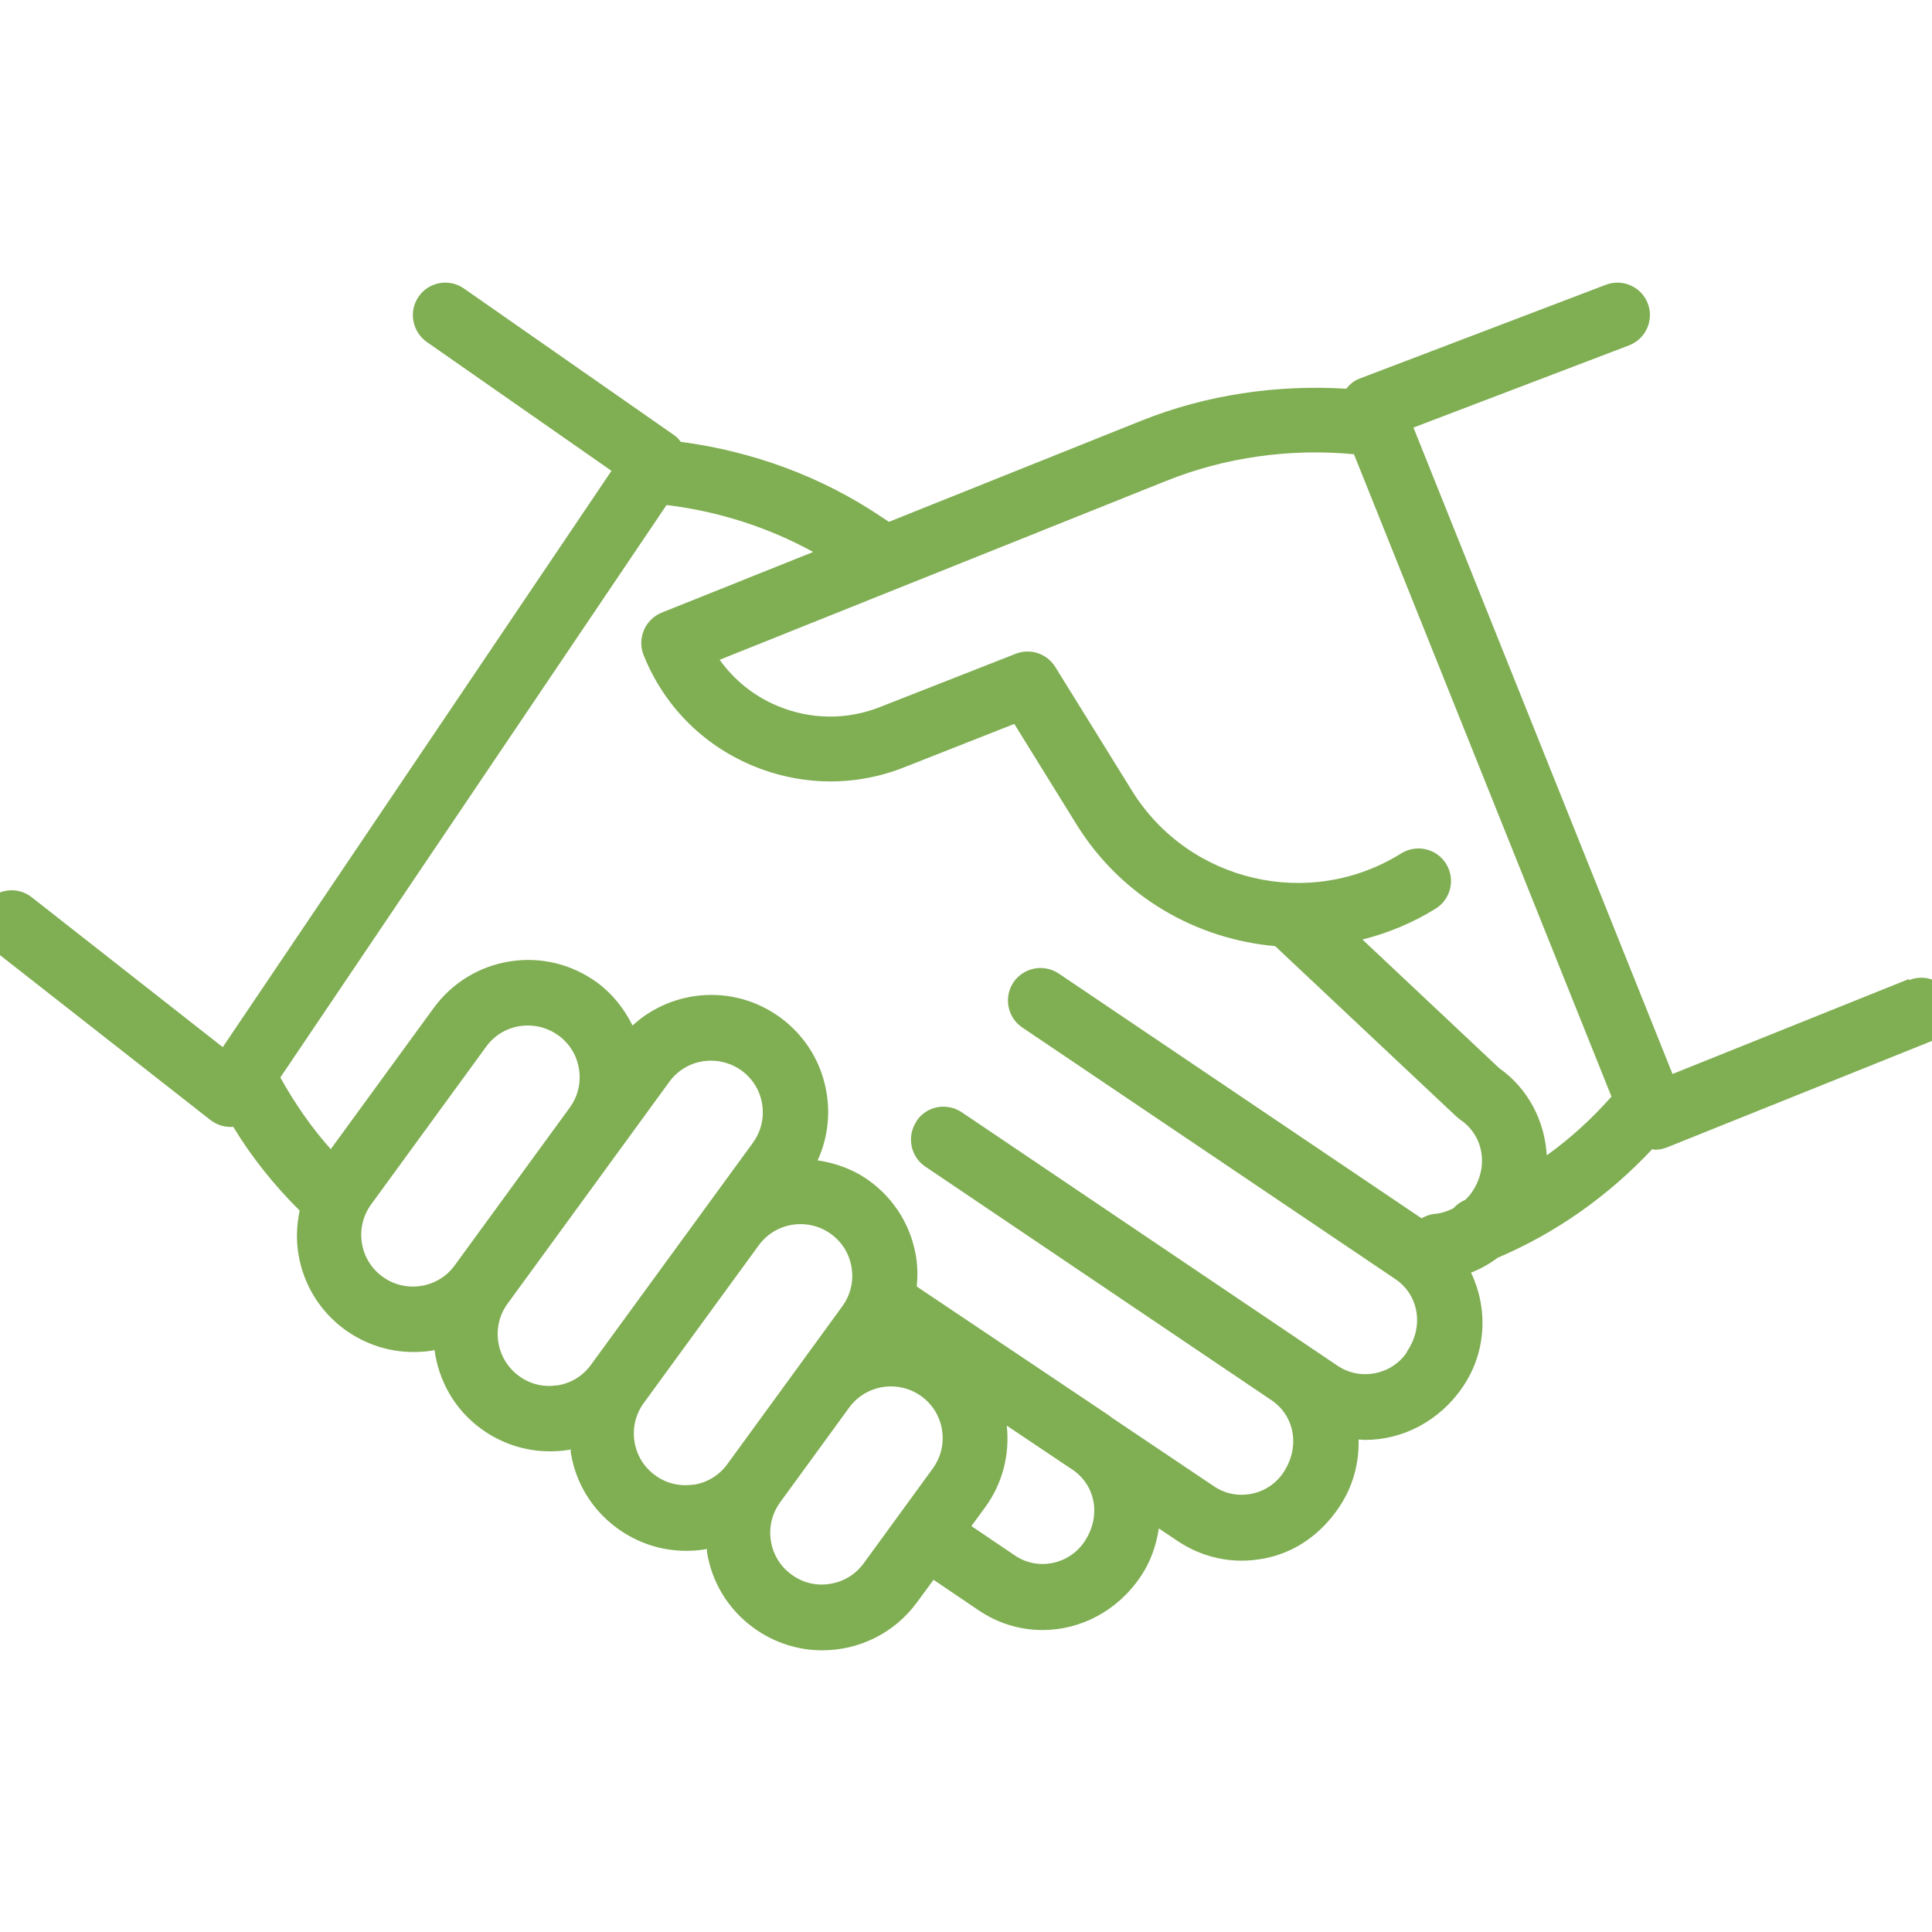 <?xml version="1.0" encoding="UTF-8"?>
<svg id="Layer_1" data-name="Layer 1" xmlns="http://www.w3.org/2000/svg" viewBox="0 0 100 100">
  <defs>
    <style>
      .cls-1 {
        fill: #80ae53;
      }
    </style>
  </defs>
  <path class="cls-1" d="M98.79,50.68l-12.22,4.91-13.41-33.46,11.15-4.25c.87-.33,1.31-1.3.98-2.17s-1.31-1.3-2.17-.97l-12.76,4.86c-.28.1-.5.3-.68.52-3.6-.22-7.24.31-10.59,1.65l-13.08,5.24-.38-.25c-3.11-2.1-6.68-3.4-10.39-3.89-.09-.11-.18-.23-.31-.32l-10.92-7.62c-.76-.53-1.82-.34-2.34.42-.53.76-.34,1.81.42,2.35l9.56,6.67-20.12,29.83-9.89-7.76c-.74-.58-1.79-.44-2.36.29-.57.73-.45,1.79.29,2.37l11.32,8.87c.3.23.66.36,1.04.36.05,0,.09,0,.14-.01.96,1.58,2.12,3.03,3.44,4.34-.15.72-.19,1.46-.07,2.21.25,1.6,1.11,3,2.41,3.95,1.05.76,2.28,1.16,3.55,1.16.32,0,.63-.02.95-.07.05,0,.09-.03.14-.04.21,1.58,1.03,3.08,2.42,4.09,1.05.76,2.28,1.16,3.55,1.16.32,0,.63-.02.95-.07.05,0,.09-.03.13-.03,0,.05,0,.09,0,.14.25,1.6,1.11,3,2.42,3.95,1.05.76,2.28,1.16,3.55,1.16.32,0,.63-.02.95-.07.05,0,.09-.03.13-.03,0,.05,0,.09,0,.14.25,1.6,1.11,3,2.42,3.95,1.07.78,2.32,1.16,3.55,1.16,1.87,0,3.71-.86,4.9-2.48l.86-1.17,2.35,1.59c1.01.68,2.15,1.01,3.29,1.01,1.94,0,3.86-.96,5.08-2.77.52-.77.81-1.62.94-2.49l.97.65c1,.67,2.15,1.02,3.32,1.02.38,0,.77-.04,1.15-.11,1.56-.3,2.91-1.2,3.9-2.67.72-1.07,1.03-2.29,1-3.49.11,0,.22.02.33.02,1.94,0,3.86-.96,5.08-2.77,1.22-1.81,1.29-4.05.41-5.89.49-.19.95-.45,1.38-.77,3.04-1.29,5.75-3.22,8-5.62.04,0,.09.03.13.03.21,0,.43-.04.63-.12l13.79-5.54c.86-.35,1.28-1.33.94-2.19-.35-.86-1.33-1.28-2.19-.93ZM21.79,66.56c-.7.11-1.42-.06-1.99-.48-.58-.42-.96-1.04-1.07-1.75-.11-.71.06-1.41.48-1.99l5.95-8.16c.42-.58,1.04-.96,1.75-1.07.14-.02.28-.03.42-.03.56,0,1.11.18,1.57.51.58.42.96,1.04,1.07,1.75.11.71-.06,1.41-.48,1.99l-5.95,8.16h0c-.42.58-1.04.96-1.75,1.07ZM28.85,71.7c-.71.12-1.42-.06-1.99-.48-1.19-.87-1.46-2.55-.59-3.74l5.95-8.16s0,0,0,0l2.42-3.32c.42-.58,1.04-.96,1.75-1.07.14-.02.28-.03.42-.03.56,0,1.11.18,1.57.51.58.42.96,1.04,1.07,1.75.11.71-.06,1.41-.48,1.99l-8.38,11.49c-.42.58-1.04.96-1.75,1.07ZM35.9,76.84c-.72.11-1.42-.06-1.99-.48-.58-.42-.96-1.04-1.07-1.75-.11-.71.06-1.41.48-1.99l5.95-8.16c.52-.72,1.34-1.1,2.17-1.1.55,0,1.1.17,1.57.51.58.42.96,1.04,1.07,1.75.11.71-.06,1.41-.48,1.99l-2.38,3.27s0,0,0,0l-3.57,4.9c-.42.58-1.04.96-1.75,1.07ZM44.71,80.91c-.42.58-1.04.96-1.75,1.07-.72.12-1.42-.06-1.99-.48-.58-.42-.96-1.04-1.07-1.75-.11-.71.06-1.41.48-1.99l3.57-4.9c.52-.72,1.34-1.1,2.17-1.1.55,0,1.1.17,1.57.51.58.42.96,1.04,1.07,1.75.11.71-.06,1.41-.48,1.99l-3.57,4.9ZM56.12,79.81c-.8,1.18-2.42,1.5-3.59.7l-2.25-1.52.73-1c.89-1.23,1.26-2.71,1.1-4.2l3.46,2.32c1.14.81,1.44,2.39.55,3.7ZM72.82,69.99c-.79,1.18-2.42,1.49-3.59.7l-19.45-13.12c-.78-.52-1.82-.32-2.34.45,0,0,0,.01,0,.02,0,0,0,0,0,0-.52.77-.32,1.82.45,2.34l17.93,12.1c1.18.8,1.5,2.41.6,3.75-.39.57-.97.96-1.65,1.09-.68.13-1.37,0-1.95-.4l-5.3-3.56s-.07-.06-.11-.09l-9.96-6.68c.05-.5.05-1-.03-1.51-.25-1.6-1.11-3-2.41-3.95-.82-.6-1.75-.93-2.69-1.07.49-1.07.66-2.26.47-3.45-.25-1.6-1.11-3-2.41-3.95-1.31-.95-2.9-1.34-4.5-1.09-1.19.19-2.27.71-3.14,1.51-.43-.87-1.04-1.64-1.84-2.23-1.31-.95-2.91-1.34-4.5-1.09-1.59.25-3,1.11-3.95,2.41l-5.33,7.31c-1.01-1.13-1.87-2.38-2.61-3.71l19.99-29.63c2.66.32,5.24,1.14,7.59,2.43l-7.84,3.14c-.86.35-1.28,1.33-.94,2.19,1.03,2.58,3.01,4.61,5.57,5.7,2.56,1.09,5.39,1.13,7.96.1l5.66-2.23,3.25,5.25c2.33,3.72,6.18,5.89,10.25,6.25l9.38,8.82c.07.06.14.12.21.17,1.18.8,1.5,2.41.6,3.74-.1.15-.22.28-.35.41,0,0,0,0-.01,0-.24.1-.44.25-.6.43-.3.15-.62.26-.96.29-.25.02-.48.11-.69.23l-18.78-12.67c-.78-.52-1.82-.31-2.34.45-.52.77-.32,1.82.45,2.34l19.32,13.03c1.18.8,1.5,2.41.6,3.74ZM80.06,59.8c-.1-1.75-.94-3.44-2.47-4.52l-7.07-6.65c1.31-.33,2.58-.85,3.79-1.6.79-.49,1.03-1.53.54-2.32-.49-.79-1.53-1.03-2.32-.54-4.72,2.95-10.97,1.51-13.92-3.21l-3.99-6.44c-.43-.69-1.29-.98-2.05-.68l-6.98,2.74c-1.74.7-3.65.68-5.39-.06-1.2-.51-2.21-1.33-2.95-2.37l23.09-9.25c3.08-1.24,6.44-1.7,9.74-1.39l13.33,33.25c-1,1.13-2.12,2.16-3.35,3.04Z"/>
</svg>